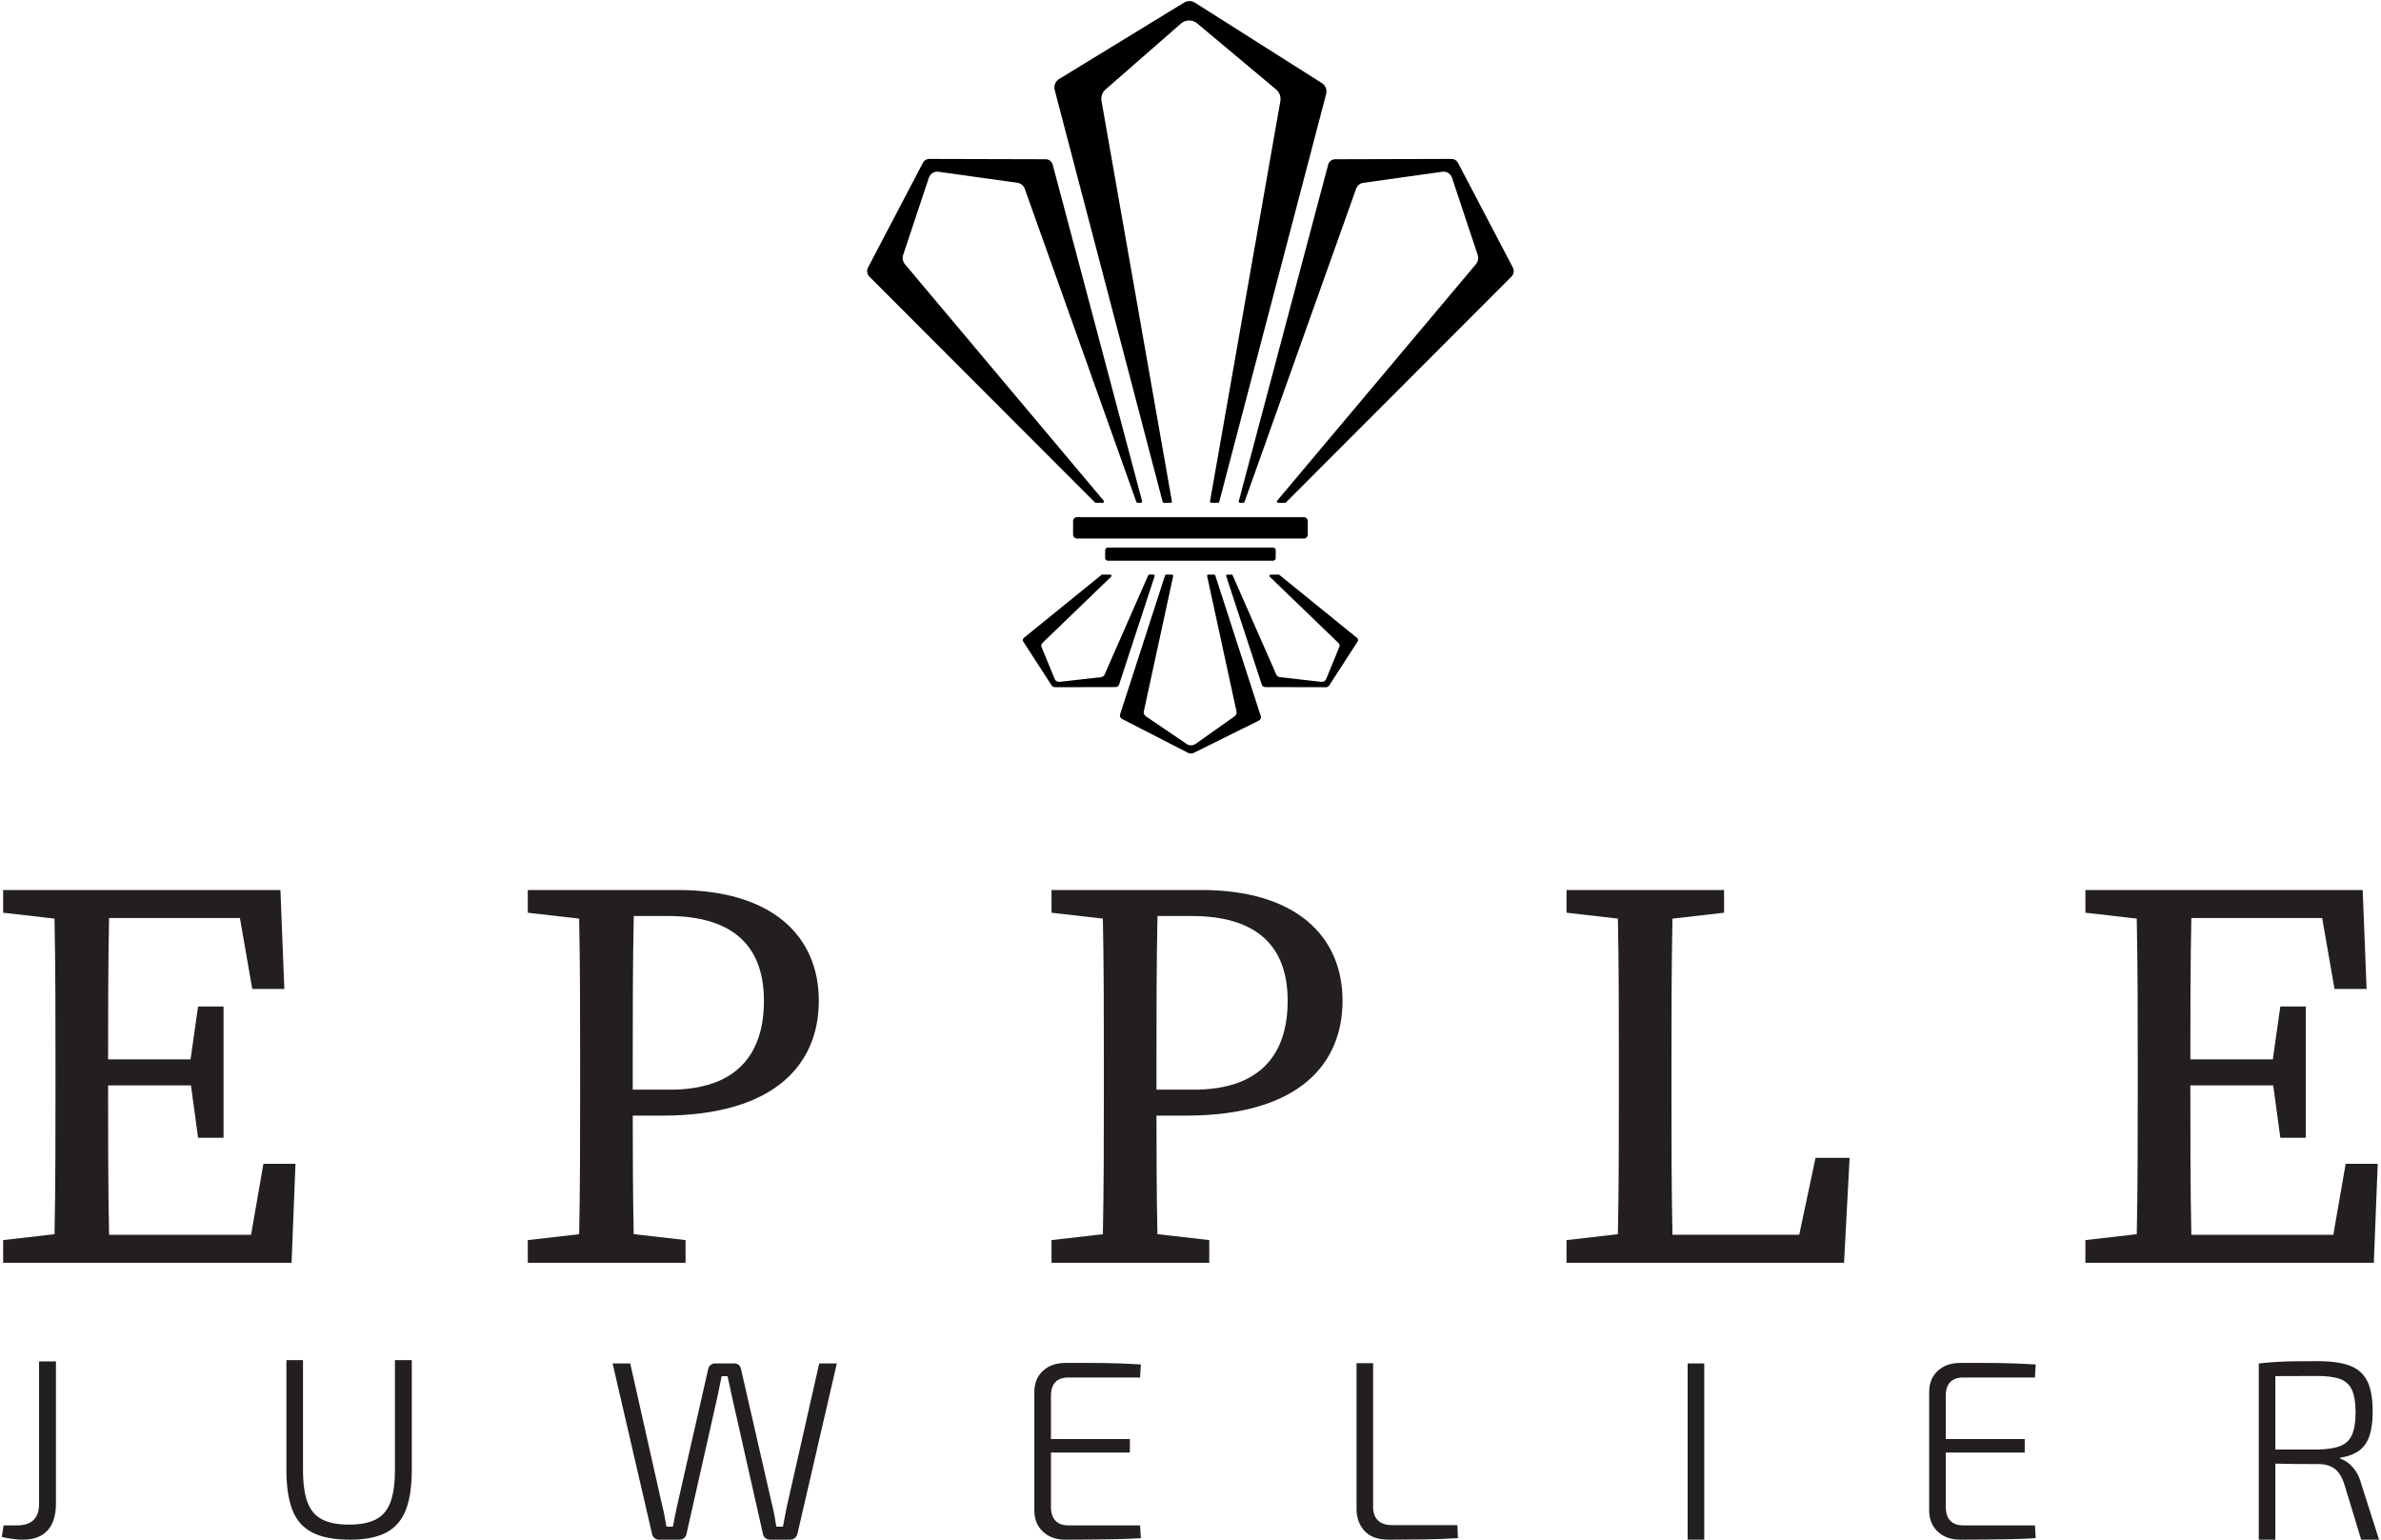 <?xml version="1.0" encoding="UTF-8" standalone="no"?>
<!DOCTYPE svg PUBLIC "-//W3C//DTD SVG 1.1//EN" "http://www.w3.org/Graphics/SVG/1.1/DTD/svg11.dtd">
<svg xmlns="http://www.w3.org/2000/svg" xmlns:xlink="http://www.w3.org/1999/xlink" xmlns:serif="http://www.serif.com/" width="150" height="97" viewBox="0 0 1910 1237" version="1.1" xml:space="preserve" style="fill-rule:evenodd;clip-rule:evenodd;stroke-linejoin:round;stroke-miterlimit:2;"><g><path d="M200.255,992.032l-114.062,-0c-0.782,-38.406 -0.793,-77.598 -0.793,-120l66.575,0l5.715,42.073l20.47,0l0,-105.511l-20.47,-0l-6.05,42.52l-66.24,0c0.001,-38.318 0.029,-76.317 0.792,-113.53l105.116,0l9.914,56.971l25.761,-0l-3.133,-79.513l-222.77,-0l0,18.25l41.264,4.73c0.779,38.55 0.79,77.306 0.79,115.753l-0,22.043c-0,39.07 -0.011,77.817 -0.783,115.754l-41.271,4.731l0,18.247l231.72,0l3.134,-79.508l-25.761,-0l-9.918,56.99Z" style="fill:#231f20;fill-rule:nonzero;"/><path d="M536.766,875.463l-29.865,0l0,-21.688c0,-39.789 0.008,-79.247 0.823,-117.851l27.252,0c53.286,0 77.323,24.84 77.323,68.121c0,42.422 -21.37,71.418 -75.533,71.418Zm6.272,-160.421l-120.459,-0l0,18.25l41.264,4.73c0.779,38.55 0.791,77.306 0.791,115.753l0,22.043c0,39.07 -0.012,77.817 -0.783,115.754l-41.272,4.731l0,18.247l126.744,0l-0,-18.247l-41.649,-4.774c-0.666,-32.304 -0.759,-63.221 -0.771,-95.22l23.5,-0c91.626,-0 125.995,-42.069 125.995,-92.246c0,-52.417 -37.985,-89.021 -113.36,-89.021Z" style="fill:#231f20;fill-rule:nonzero;"/><path d="M957.523,875.463l-29.866,0l-0,-21.688c-0,-39.789 0.01,-79.247 0.824,-117.851l27.252,0c53.287,0 77.327,24.84 77.327,68.121c0,42.422 -21.37,71.418 -75.537,71.418Zm6.272,-160.421l-120.459,-0l-0,18.25l41.265,4.73c0.779,38.55 0.79,77.306 0.79,115.753l-0,22.043c-0,39.07 -0.012,77.817 -0.783,115.754l-41.272,4.731l-0,18.247l126.744,0l0,-18.247l-41.649,-4.774c-0.666,-32.304 -0.759,-63.221 -0.771,-95.22l23.5,-0c91.63,-0 125.99,-42.069 125.99,-92.246c0,-52.417 -37.98,-89.021 -113.355,-89.021Z" style="fill:#231f20;fill-rule:nonzero;"/><path d="M1444.05,991.994l-101.85,0c-0.78,-37.875 -0.79,-75.537 -0.79,-107.334l0,-30.885c0,-38.468 0.02,-77.217 0.79,-115.735l41.47,-4.748l0,-18.25l-126.58,-0l-0,18.25l41.27,4.731c0.77,37.961 0.79,76.709 0.79,115.752l0,22.577c0,38.028 -0.02,76.709 -0.79,115.221l-41.27,4.73l-0,18.247l222.96,0l4.47,-84.334l-27.36,0l-13.11,61.778Z" style="fill:#231f20;fill-rule:nonzero;"/><path d="M1883.05,935.042l-9.92,56.99l-114.06,-0c-0.78,-38.406 -0.79,-77.598 -0.79,-120l66.57,0l5.72,42.073l20.47,0l0,-105.511l-20.47,-0l-6.05,42.52l-66.24,0c0,-38.318 0.03,-76.317 0.79,-113.53l105.11,0l9.92,56.971l25.76,-0l-3.14,-79.513l-222.76,-0l-0,18.25l41.26,4.73c0.78,38.55 0.79,77.306 0.79,115.753l0,22.043c0,39.07 -0.01,77.817 -0.78,115.754l-41.27,4.731l-0,18.247l231.71,0l3.14,-79.508l-25.76,-0Z" style="fill:#231f20;fill-rule:nonzero;"/><path d="M43.501,1093.77l-0,114.09c-0,9.58 -2.257,16.83 -6.77,21.75c-4.516,4.93 -11.153,7.39 -19.905,7.39c-1.642,0 -3.489,-0.1 -5.54,-0.31c-2.053,-0.2 -4.104,-0.48 -6.156,-0.82c-2.051,-0.34 -3.764,-0.72 -5.13,-1.13l1.436,-9.23l10.876,0c11.763,0 17.646,-5.82 17.646,-17.45l0,-114.29l13.543,0Z" style="fill:#231f20;fill-rule:nonzero;"/><path d="M329.391,1092.75l-0,88.02c-0,13.55 -1.64,24.42 -4.924,32.63c-3.283,8.21 -8.551,14.19 -15.8,17.95c-7.251,3.77 -16.963,5.65 -29.137,5.65c-12.45,-0 -22.401,-1.88 -29.856,-5.65c-7.458,-3.76 -12.825,-9.74 -16.108,-17.95c-3.284,-8.21 -4.924,-19.08 -4.924,-32.63l-0,-88.02l13.337,0l0,88.02c0,10.95 1.196,19.64 3.591,26.06c2.391,6.44 6.291,11.05 11.697,13.86c5.402,2.8 12.618,4.2 21.647,4.2c9.028,0 16.242,-1.4 21.648,-4.2c5.403,-2.81 9.3,-7.42 11.697,-13.86c2.391,-6.42 3.59,-15.11 3.59,-26.06l-0,-88.02l13.542,0Z" style="fill:#231f20;fill-rule:nonzero;"/><path d="M670.875,1095.41l-31.805,137.48c-0.41,1.1 -1.096,2.05 -2.051,2.88c-0.96,0.82 -2.19,1.23 -3.693,1.23l-16.211,-0c-1.37,-0 -2.566,-0.41 -3.592,-1.23c-1.025,-0.83 -1.676,-1.85 -1.948,-3.08l-25.034,-111.01c-0.548,-2.74 -1.13,-5.44 -1.744,-8.11c-0.616,-2.66 -1.199,-5.3 -1.744,-7.9l-4.72,-0c-0.548,2.6 -1.096,5.27 -1.642,8c-0.548,2.74 -1.097,5.41 -1.641,8.01l-25.034,111.01c-0.276,1.23 -0.924,2.25 -1.95,3.08c-1.024,0.82 -2.224,1.23 -3.59,1.23l-16.415,-0c-1.369,-0 -2.566,-0.41 -3.591,-1.23c-1.027,-0.83 -1.677,-1.78 -1.949,-2.88l-31.805,-137.48l14.157,0l25.855,114.91c0.682,2.46 1.263,5.06 1.744,7.8c0.478,2.74 0.991,5.54 1.539,8.41l5.13,-0c0.545,-2.87 1.093,-5.64 1.641,-8.31c0.546,-2.67 1.095,-5.3 1.642,-7.9l25.033,-110.19c0.274,-1.5 0.924,-2.66 1.95,-3.48c1.026,-0.83 2.222,-1.24 3.59,-1.24l15.596,0c1.365,0 2.53,0.41 3.488,1.24c0.955,0.82 1.571,1.98 1.847,3.48l25.238,110.19c0.684,2.74 1.264,5.44 1.744,8.11c0.478,2.66 0.923,5.37 1.335,8.1l5.335,-0c0.544,-2.73 1.057,-5.44 1.539,-8.1c0.476,-2.67 0.99,-5.3 1.538,-7.9l26.06,-115.12l14.158,0Z" style="fill:#231f20;fill-rule:nonzero;"/><path d="M833.046,1156.15l73.254,0l-0,10.87l-73.254,-0l0,-10.87Zm21.545,-61.15l20.314,0c6.839,0 13.645,0.1 20.418,0.31c6.77,0.21 13.369,0.51 19.801,0.92l-0.616,10.47l-57.66,-0c-4.514,-0 -7.97,1.23 -10.361,3.69c-2.395,2.46 -3.593,6.09 -3.593,10.88l-0,89.46c-0,4.79 1.198,8.45 3.593,10.98c2.391,2.53 5.847,3.79 10.361,3.79l57.66,-0l0.616,10.27c-6.432,0.41 -13.031,0.68 -19.801,0.82c-6.773,0.13 -13.579,0.23 -20.418,0.3c-6.842,0.07 -13.613,0.11 -20.314,0.11c-7.525,0 -13.578,-2.16 -18.16,-6.47c-4.584,-4.31 -6.874,-9.95 -6.874,-16.93l0,-95.2c0,-7.12 2.29,-12.8 6.874,-17.04c4.582,-4.24 10.635,-6.36 18.16,-6.36Z" style="fill:#231f20;fill-rule:nonzero;"/><path d="M1101.72,1095.21l-0,115.52c-0,4.65 1.3,8.25 3.9,10.77c2.6,2.54 6.29,3.8 11.08,3.8l52.74,0l0.41,10.47c-9.03,0.54 -18.2,0.89 -27.5,1.02c-9.3,0.14 -18.6,0.21 -27.91,0.21c-8.89,0 -15.46,-2.36 -19.69,-7.08c-4.24,-4.72 -6.36,-10.57 -6.36,-17.55l0,-117.16l13.33,0Z" style="fill:#231f20;fill-rule:nonzero;"/><rect x="1354.41" y="1095.41" width="13.33" height="141.59" style="fill:#231f20;fill-rule:nonzero;"/><path d="M1551.95,1156.15l73.26,0l-0,10.87l-73.26,-0l-0,-10.87Zm21.55,-61.15l20.31,0c6.84,0 13.65,0.1 20.42,0.31c6.77,0.21 13.37,0.51 19.8,0.92l-0.62,10.47l-57.65,-0c-4.52,-0 -7.97,1.23 -10.37,3.69c-2.39,2.46 -3.59,6.09 -3.59,10.88l0,89.46c0,4.79 1.2,8.45 3.59,10.98c2.4,2.53 5.85,3.79 10.37,3.79l57.65,-0l0.62,10.27c-6.43,0.41 -13.03,0.68 -19.8,0.82c-6.77,0.13 -13.58,0.23 -20.42,0.3c-6.84,0.07 -13.61,0.11 -20.31,0.11c-7.53,0 -13.58,-2.16 -18.16,-6.47c-4.59,-4.31 -6.88,-9.95 -6.88,-16.93l-0,-95.2c-0,-7.12 2.29,-12.8 6.88,-17.04c4.58,-4.24 10.63,-6.36 18.16,-6.36Z" style="fill:#231f20;fill-rule:nonzero;"/><path d="M1826.58,1095.41l-0,141.59l-13.33,0l0,-141.59l13.33,0Zm34.27,-1.84c10.53,0 19.01,1.2 25.44,3.59c6.43,2.39 11.12,6.5 14.06,12.31c2.94,5.81 4.41,14.05 4.41,24.72c0,7.94 -0.89,14.47 -2.67,19.6c-1.78,5.13 -4.58,9.06 -8.41,11.8c-3.83,2.74 -8.82,4.58 -14.98,5.54l-0,0.82c2.32,0.69 4.58,1.92 6.77,3.69c2.19,1.78 4.17,4.04 5.95,6.77c1.78,2.74 3.15,5.95 4.11,9.65l14.36,44.94l-14.36,0l-13.54,-44.53c-1.92,-5.88 -4.56,-10.06 -7.9,-12.52c-3.36,-2.46 -7.57,-3.69 -12.63,-3.69c-8.07,-0 -15.21,-0.03 -21.44,-0.1c-6.22,-0.07 -11.39,-0.17 -15.49,-0.31c-4.1,-0.14 -7.18,-0.27 -9.23,-0.41l0.61,-10.88l44.53,-0c7.66,-0.13 13.71,-1.05 18.16,-2.77c4.44,-1.71 7.62,-4.72 9.54,-9.02c1.91,-4.31 2.87,-10.3 2.87,-17.96c0,-7.8 -0.96,-13.81 -2.87,-18.06c-1.92,-4.23 -5.1,-7.18 -9.54,-8.82c-4.45,-1.64 -10.5,-2.46 -18.16,-2.46c-10.95,0 -20.39,0.03 -28.32,0.1c-7.93,0.07 -13.27,0.17 -16,0.31l-2.87,-10.47c5.05,-0.54 9.77,-0.95 14.15,-1.23c4.38,-0.27 9.2,-0.44 14.47,-0.51c5.26,-0.07 11.59,-0.1 18.98,-0.1Z" style="fill:#231f20;fill-rule:nonzero;"/><path d="M1213.95,214.896l-44.05,-84.063c-1.03,-1.95 -2.98,-3.159 -5.1,-3.153l-93.66,0.255c-2.6,0.007 -4.87,1.825 -5.57,4.451l-71.792,270.289c-0.171,0.643 0.314,1.275 0.98,1.275l2.667,0c0.429,0 0.812,-0.27 0.955,-0.674l89.65,-251.56c0.93,-2.603 3.15,-4.458 5.77,-4.826l63.62,-8.92c3.38,-0.473 6.6,1.608 7.73,4.981l20.57,61.822c0.86,2.57 0.33,5.425 -1.39,7.466l-159.72,190.043c-0.55,0.66 -0.08,1.668 0.78,1.668l5.59,0c0.27,0 0.53,-0.107 0.719,-0.298l181.171,-181.419c1.9,-1.906 2.35,-4.918 1.08,-7.337Z" style="fill-rule:nonzero;"/><path d="M725.561,212.239c-1.715,-2.041 -2.248,-4.896 -1.392,-7.466l20.575,-61.822c1.123,-3.373 4.349,-5.454 7.723,-4.981l63.623,8.92c2.625,0.368 4.842,2.223 5.77,4.826l89.65,251.56c0.144,0.404 0.527,0.674 0.956,0.674l2.666,0c0.667,0 1.152,-0.632 0.981,-1.275l-71.791,-270.289c-0.698,-2.626 -2.973,-4.444 -5.57,-4.451l-93.663,-0.255c-2.12,-0.006 -4.073,1.203 -5.095,3.153l-44.053,84.063c-1.267,2.419 -0.825,5.431 1.078,7.337l181.169,181.419c0.19,0.191 0.448,0.298 0.718,0.298l5.595,0c0.862,0 1.331,-1.008 0.777,-1.668l-159.717,-190.043Z" style="fill-rule:nonzero;"/><path d="M883.513,81.114c-0.603,-3.427 0.604,-6.928 3.155,-9.158l60.729,-53.072c3.684,-3.22 9.164,-3.278 12.916,-0.137l63.577,53.215c2.65,2.219 3.92,5.788 3.299,9.287l-56.509,321.51c-0.11,0.621 0.368,1.191 0.999,1.191l5.43,0c0.461,0 0.865,-0.311 0.981,-0.758l85.89,-327.634c0.88,-3.365 -0.48,-6.934 -3.32,-8.737l-102.125,-64.691c-2.631,-1.668 -5.982,-1.694 -8.64,-0.069l-100.564,61.494c-2.909,1.778 -4.313,5.39 -3.42,8.798l86.73,330.839c0.117,0.447 0.52,0.758 0.981,0.758l5.43,0c0.631,0 1.109,-0.57 0.999,-1.191l-56.538,-321.645Z" style="fill-rule:nonzero;"/><path d="M885.949,542.014c-0.481,1.093 -1.63,1.873 -2.991,2.027l-32.984,3.748c-1.749,0.199 -3.422,-0.676 -4.004,-2.093l-10.667,-25.975c-0.443,-1.079 -0.167,-2.279 0.722,-3.137l55.187,-53.217c0.657,-0.634 0.209,-1.745 -0.704,-1.745l-6.369,0c-0.233,0 -0.458,0.08 -0.639,0.227l-62.272,50.537c-0.987,0.801 -1.216,2.066 -0.559,3.082l22.839,35.32c0.529,0.819 1.542,1.327 2.641,1.324l48.558,-0.107c1.346,-0.003 2.526,-0.767 2.887,-1.87l28.574,-87.182c0.215,-0.656 -0.274,-1.331 -0.965,-1.331l-3.24,0c-0.402,0 -0.767,0.238 -0.929,0.607l-35.085,79.785Z" style="fill-rule:nonzero;"/><path d="M1073.87,516.584c0.89,0.858 1.16,2.058 0.72,3.137l-10.67,25.975c-0.58,1.417 -2.25,2.292 -4,2.093l-32.99,-3.748c-1.361,-0.154 -2.51,-0.934 -2.99,-2.027l-35.083,-79.785c-0.162,-0.369 -0.527,-0.607 -0.929,-0.607l-3.24,0c-0.691,0 -1.18,0.675 -0.965,1.331l28.577,87.182c0.36,1.103 1.54,1.867 2.88,1.87l48.56,0.107c1.1,0.003 2.11,-0.505 2.64,-1.324l22.84,-35.32c0.66,-1.016 0.43,-2.281 -0.56,-3.082l-62.27,-50.537c-0.181,-0.147 -0.41,-0.227 -0.64,-0.227l-6.37,0c-0.91,0 -1.36,1.111 -0.7,1.745l55.19,53.217Z" style="fill-rule:nonzero;"/><path d="M991.979,571.678c0.311,1.44 -0.314,2.91 -1.637,3.847l-31.235,22.123c-2.145,1.519 -5.007,1.548 -7.182,0.073l-32.722,-22.199c-1.374,-0.931 -2.033,-2.431 -1.714,-3.901l23.592,-108.769c0.136,-0.632 -0.345,-1.23 -0.992,-1.23l-4.578,0c-0.44,0 -0.83,0.284 -0.965,0.703l-36.127,111.687c-0.458,1.414 0.246,2.913 1.721,3.671l52.764,27.088c1.515,0.777 3.309,0.79 4.834,0.034l51.962,-25.75c1.51,-0.747 2.23,-2.265 1.77,-3.696l-36.561,-113.034c-0.135,-0.419 -0.525,-0.703 -0.965,-0.703l-4.579,0c-0.646,0 -1.128,0.598 -0.991,1.23l23.605,108.826Z" style="fill-rule:nonzero;"/><path d="M1046.03,415.51l-182.167,0c-1.767,0 -3.199,1.432 -3.199,3.199l0,10.778c0,1.767 1.432,3.199 3.199,3.199l182.167,-0c1.76,-0 3.2,-1.432 3.2,-3.199l-0,-10.778c-0,-1.767 -1.44,-3.199 -3.2,-3.199Z" style="fill-rule:nonzero;"/><path d="M1021.34,439.919l-132.789,0c-1.171,0 -2.121,0.95 -2.121,2.122l-0,6.298c-0,1.172 0.95,2.121 2.121,2.121l132.789,0c1.17,0 2.12,-0.949 2.12,-2.121l0,-6.298c0,-1.172 -0.95,-2.122 -2.12,-2.122Z" style="fill-rule:nonzero;"/></g></svg>
